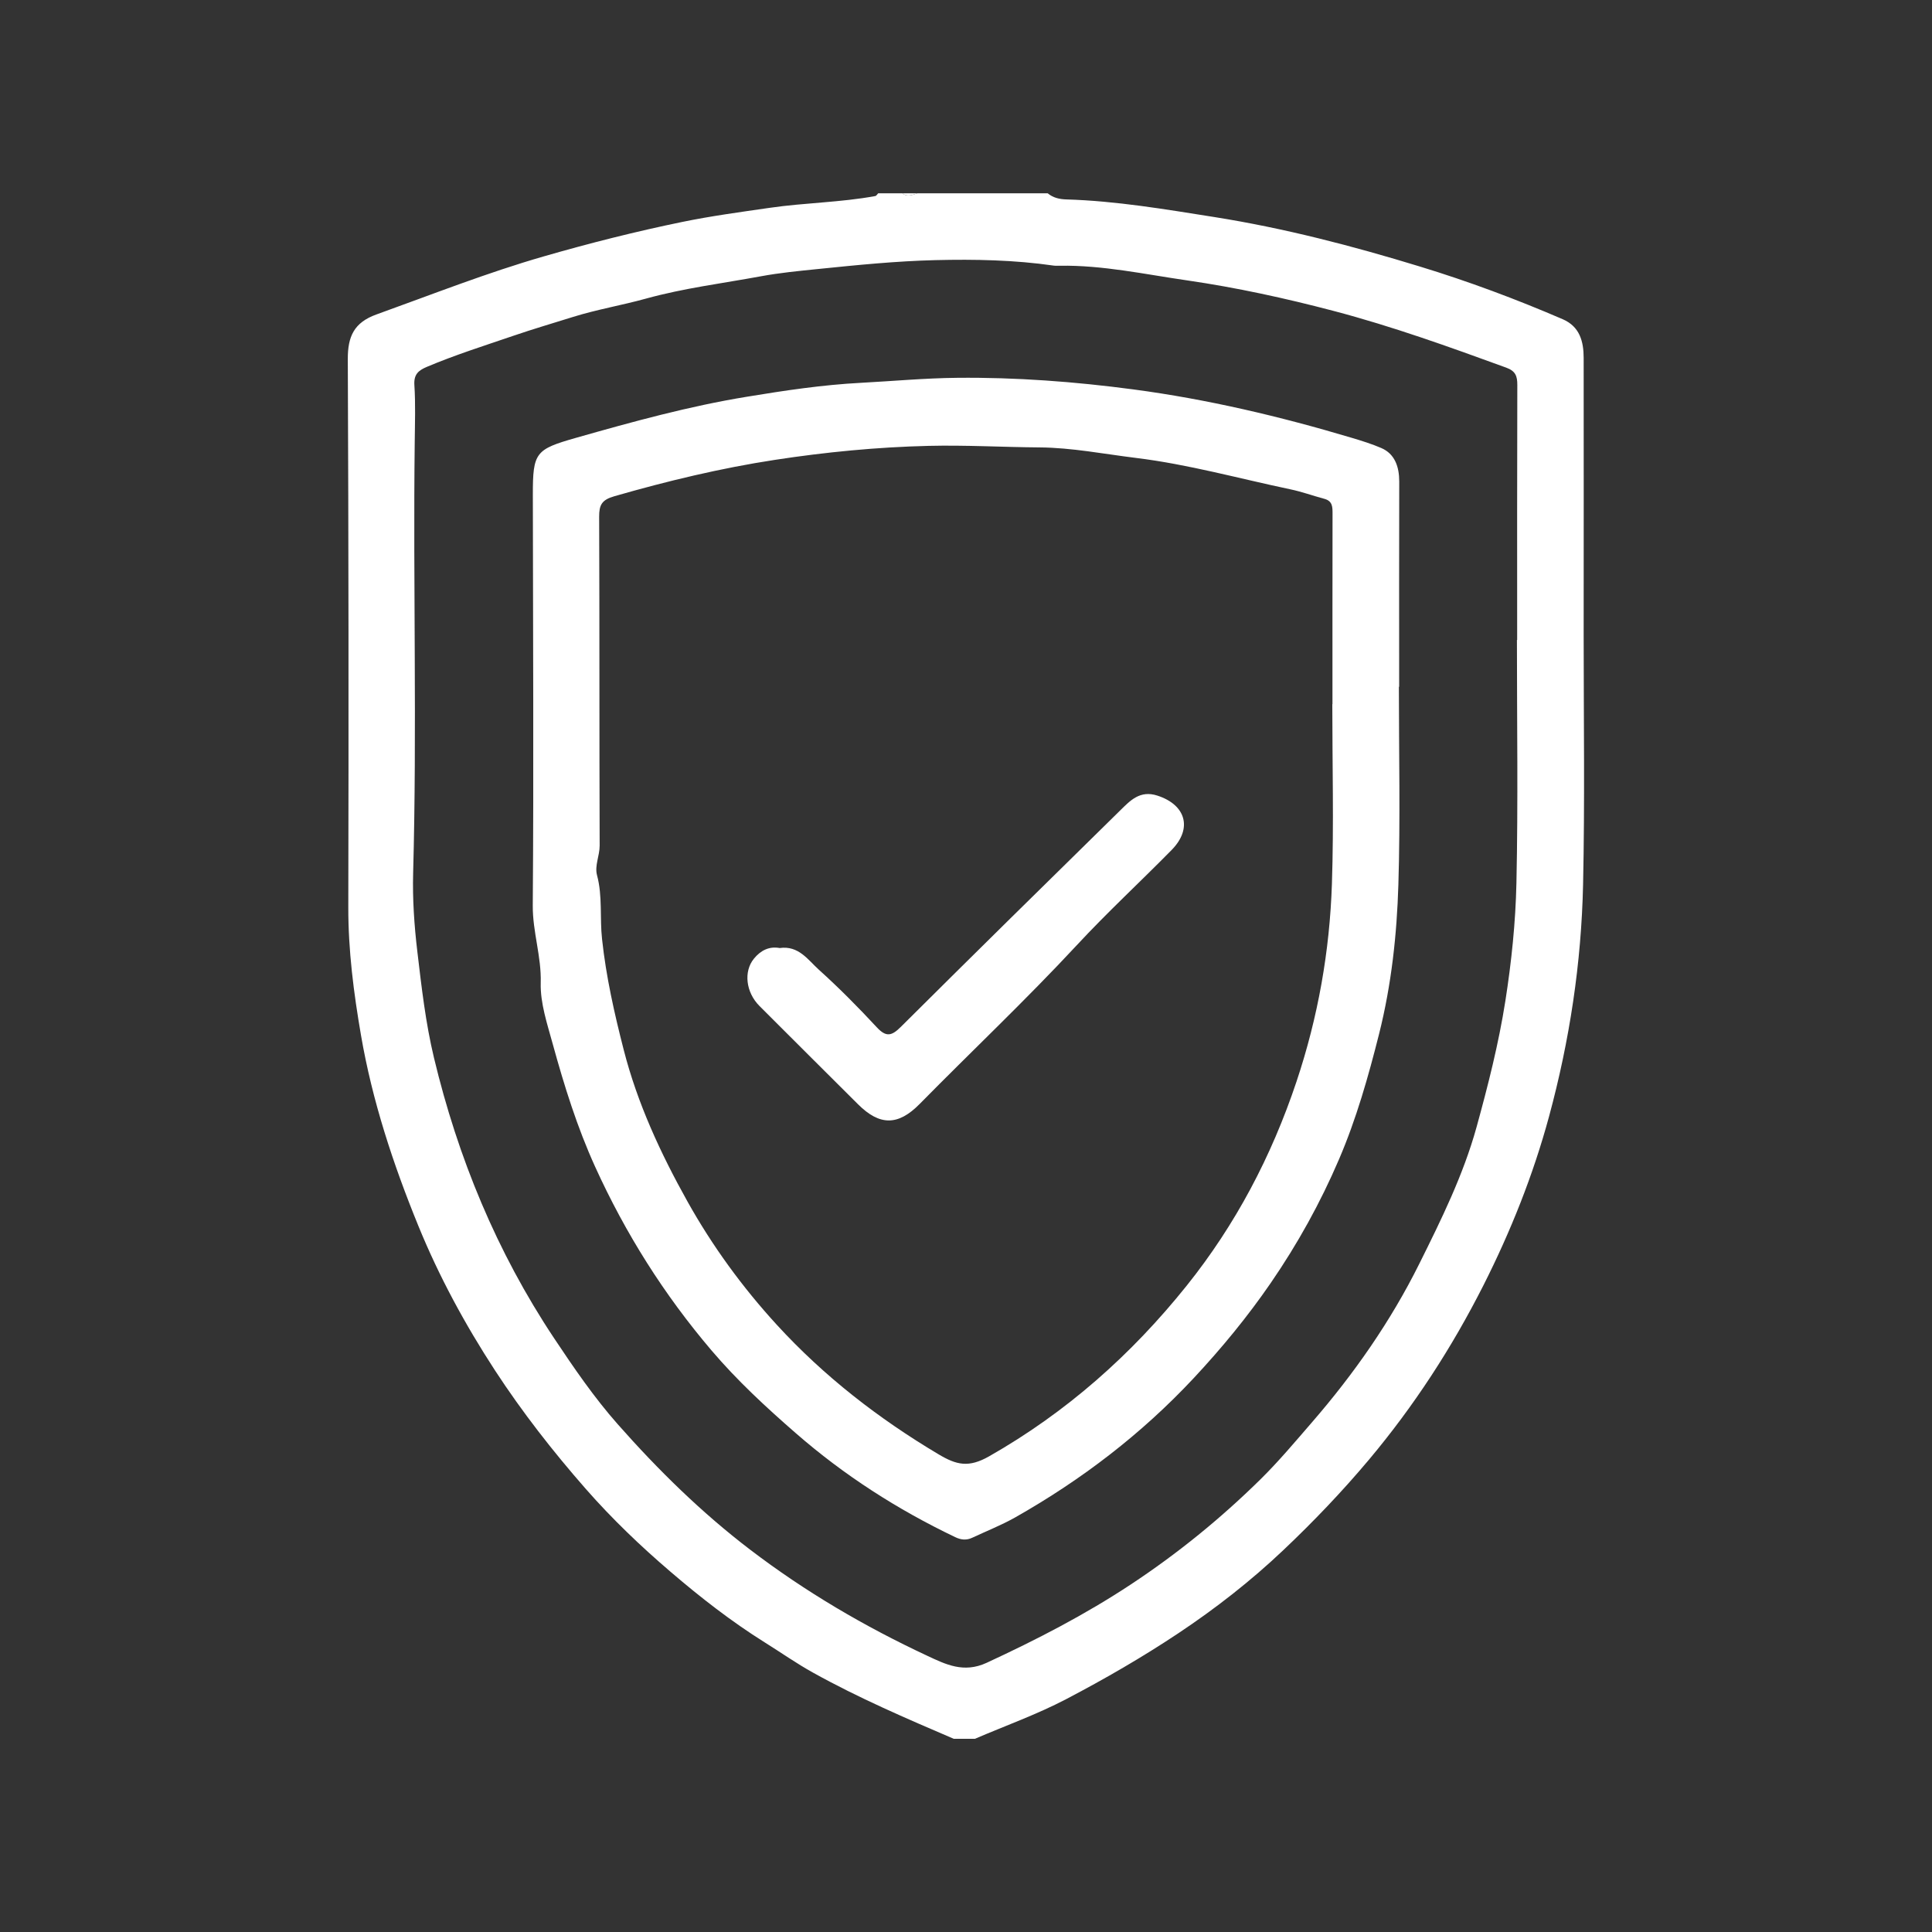 <svg width="50" height="50" viewBox="0 0 50 50" fill="none" xmlns="http://www.w3.org/2000/svg">
<rect x="0" y="0" width="50" height="50" fill="#333333" stroke="none"/>
<path d="M27.114 5.002C27.253 5.118 27.414 5.155 27.593 5.161C28.884 5.199 30.153 5.416 31.426 5.617C33.235 5.904 35.003 6.364 36.747 6.898C38 7.28 39.234 7.74 40.442 8.261C40.884 8.451 40.985 8.837 40.985 9.264C40.987 11.658 40.987 14.054 40.985 16.448C40.985 18.596 41.016 20.744 40.97 22.89C40.926 24.923 40.622 26.928 40.089 28.895C39.678 30.411 39.099 31.862 38.392 33.262C37.576 34.875 36.598 36.382 35.432 37.772C34.738 38.599 33.996 39.375 33.216 40.114C32.374 40.913 31.454 41.631 30.49 42.272C29.561 42.891 28.588 43.452 27.598 43.971C26.838 44.369 26.023 44.66 25.231 45H24.683C23.451 44.472 22.22 43.943 21.047 43.291C20.615 43.052 20.208 42.765 19.788 42.503C18.924 41.962 18.121 41.335 17.351 40.675C16.576 40.012 15.839 39.307 15.161 38.534C14.308 37.561 13.517 36.548 12.811 35.467C12.036 34.279 11.361 33.034 10.826 31.723C10.175 30.129 9.634 28.49 9.342 26.79C9.154 25.697 9.011 24.594 9.014 23.475C9.025 18.747 9.021 14.021 9.001 9.296C8.999 8.711 9.159 8.347 9.745 8.137C11.183 7.62 12.601 7.059 14.074 6.635C15.259 6.293 16.454 5.991 17.66 5.743C18.404 5.59 19.162 5.488 19.916 5.379C20.826 5.246 21.748 5.24 22.652 5.074C22.681 5.069 22.703 5.027 22.727 5.003C22.936 5.003 23.145 5.003 23.354 5.003C23.484 5.11 23.615 5.041 23.745 5.002H27.115H27.114ZM39.258 16.563H39.264C39.264 14.362 39.261 12.163 39.268 9.962C39.268 9.734 39.223 9.603 38.982 9.515C37.507 8.977 36.032 8.446 34.511 8.046C33.263 7.718 32.006 7.443 30.726 7.257C29.628 7.099 28.544 6.86 27.427 6.877C27.374 6.877 27.321 6.881 27.271 6.874C26.254 6.727 25.227 6.707 24.206 6.732C23.193 6.757 22.18 6.859 21.171 6.962C20.678 7.012 20.178 7.06 19.693 7.15C18.701 7.333 17.698 7.457 16.721 7.727C16.094 7.901 15.447 8.009 14.824 8.204C14.31 8.365 13.793 8.516 13.283 8.691C12.534 8.947 11.779 9.185 11.048 9.494C10.828 9.587 10.707 9.688 10.724 9.963C10.756 10.456 10.738 10.952 10.733 11.447C10.689 15.163 10.793 18.88 10.692 22.598C10.674 23.257 10.72 23.95 10.801 24.629C10.91 25.55 11.015 26.474 11.23 27.371C11.851 29.962 12.853 32.396 14.336 34.627C14.85 35.4 15.378 36.17 15.986 36.858C17.029 38.039 18.154 39.145 19.417 40.108C20.844 41.196 22.379 42.096 24.001 42.853C24.472 43.073 24.941 43.308 25.533 43.034C26.825 42.436 28.083 41.787 29.269 41.003C30.471 40.209 31.586 39.303 32.612 38.294C33.089 37.825 33.52 37.31 33.959 36.803C35.045 35.549 35.99 34.196 36.73 32.709C37.301 31.562 37.869 30.411 38.212 29.173C38.509 28.096 38.785 27.013 38.959 25.903C39.118 24.888 39.223 23.87 39.245 22.851C39.29 20.755 39.258 18.659 39.258 16.564V16.563Z" fill="white"/>
<path d="M23.745 5.002C23.614 5.041 23.483 5.11 23.354 5.002H23.745Z" fill="white"/>
<path d="M36.203 17.776C36.203 19.48 36.242 21.187 36.19 22.89C36.151 24.19 36.011 25.481 35.691 26.756C35.412 27.864 35.102 28.957 34.653 30.004C34.172 31.127 33.581 32.194 32.885 33.206C32.284 34.08 31.618 34.889 30.893 35.666C29.54 37.114 27.991 38.297 26.274 39.27C25.918 39.471 25.534 39.622 25.163 39.796C25.013 39.867 24.871 39.854 24.719 39.78C23.226 39.066 21.851 38.185 20.597 37.092C19.823 36.418 19.078 35.729 18.415 34.95C17.188 33.509 16.191 31.929 15.405 30.202C14.935 29.169 14.603 28.102 14.305 27.019C14.163 26.5 13.98 25.962 13.994 25.438C14.014 24.753 13.783 24.117 13.788 23.436C13.815 19.893 13.793 16.349 13.79 12.805C13.789 11.705 13.859 11.63 14.907 11.331C16.366 10.916 17.832 10.512 19.327 10.268C20.303 10.107 21.287 9.959 22.284 9.907C23.111 9.863 23.94 9.786 24.766 9.778C26.292 9.762 27.818 9.877 29.331 10.078C31.251 10.333 33.132 10.778 34.987 11.332C35.245 11.409 35.507 11.491 35.748 11.595C36.098 11.745 36.213 12.082 36.212 12.463C36.207 14.233 36.21 16.003 36.21 17.773H36.206L36.203 17.776ZM34.48 18.224H34.484C34.484 16.584 34.483 14.944 34.486 13.304C34.486 13.127 34.491 12.968 34.275 12.91C33.978 12.83 33.687 12.724 33.388 12.662C32.06 12.383 30.753 12.017 29.398 11.851C28.567 11.749 27.736 11.585 26.904 11.579C25.948 11.572 24.993 11.516 24.033 11.539C22.695 11.571 21.37 11.7 20.056 11.901C18.652 12.116 17.267 12.449 15.898 12.843C15.574 12.936 15.505 13.068 15.506 13.373C15.517 16.211 15.509 19.048 15.519 21.885C15.519 22.148 15.385 22.405 15.451 22.65C15.597 23.196 15.52 23.754 15.581 24.305C15.686 25.279 15.899 26.224 16.141 27.167C16.497 28.559 17.097 29.85 17.793 31.097C18.437 32.249 19.214 33.315 20.104 34.286C21.322 35.616 22.735 36.712 24.289 37.637C24.756 37.915 25.068 37.99 25.597 37.69C27.601 36.55 29.283 35.056 30.709 33.276C31.976 31.695 32.907 29.925 33.553 27.993C34.111 26.323 34.413 24.615 34.47 22.87C34.521 21.322 34.48 19.772 34.48 18.224H34.48Z" fill="white"/>
<path d="M20.178 24.535C20.67 24.465 20.911 24.843 21.194 25.098C21.717 25.569 22.213 26.071 22.692 26.587C22.936 26.85 23.079 26.809 23.314 26.575C25.198 24.7 27.093 22.836 28.989 20.975C29.249 20.72 29.501 20.444 29.952 20.59C30.69 20.828 30.869 21.44 30.322 21.997C29.508 22.825 28.654 23.613 27.866 24.463C26.554 25.875 25.152 27.198 23.8 28.571C23.242 29.138 22.766 29.138 22.204 28.577C21.355 27.73 20.503 26.885 19.656 26.036C19.3 25.679 19.242 25.142 19.51 24.812C19.686 24.595 19.907 24.485 20.178 24.535Z" fill="white"/>
</svg>

